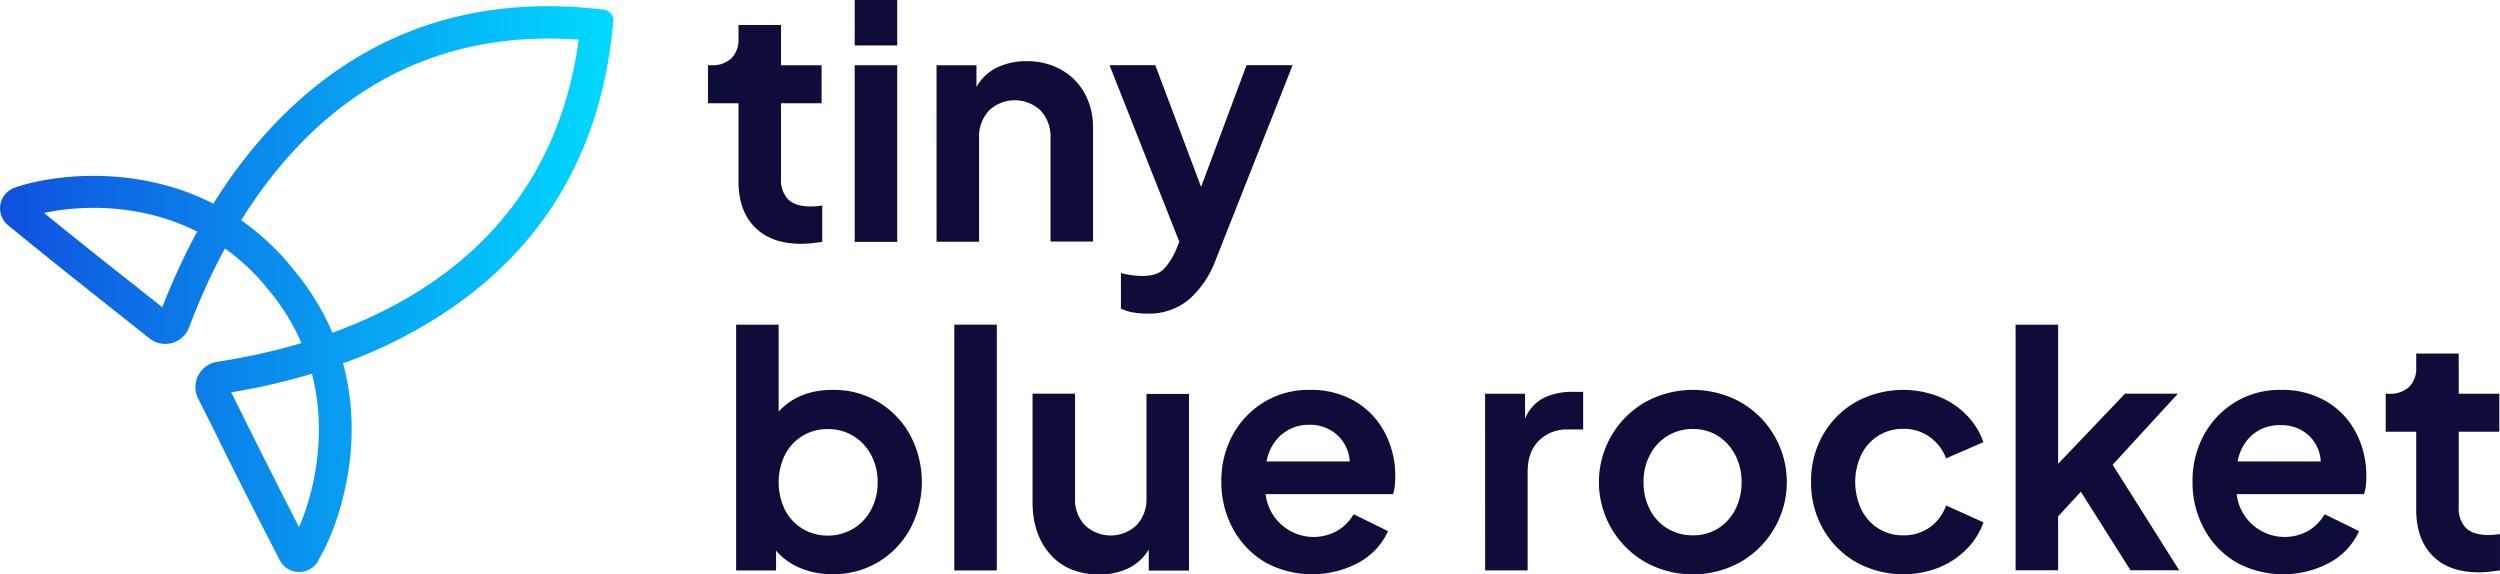 <?xml version="1.0" encoding="UTF-8" standalone="no"?><svg xmlns="http://www.w3.org/2000/svg" xmlns:xlink="http://www.w3.org/1999/xlink" viewBox="0 0 646.83 148.59"><defs><style>.cls-1{fill:#0e0c38;}.cls-2{fill:url(#linear-gradient);}</style><linearGradient id="linear-gradient" y1="74.78" x2="158.67" y2="74.78" gradientUnits="userSpaceOnUse"><stop offset="0" stop-color="#1050de"/><stop offset="1" stop-color="#01daff"/></linearGradient></defs><g id="Layer_2" data-name="Layer 2"><g id="Layer_1-2" data-name="Layer 1"><path class="cls-1" d="M195.31,58.8q-4.25-4.29-4.24-11.93V26.71h-7.9V16.88H184a7.22,7.22,0,0,0,5.21-1.76A6.76,6.76,0,0,0,191.07,10V6.47h11V16.88h10.5v9.83h-10.5V46.28a7.2,7.2,0,0,0,1.85,5.3q1.85,1.85,5.88,1.84a18.62,18.62,0,0,0,2.94-.25v9.41c-.78.11-1.68.22-2.69.34a25.62,25.62,0,0,1-2.77.16Q199.56,63.08,195.31,58.8Z"/><path class="cls-1" d="M221.14,0h11V11.76h-11Zm0,16.88h11v45.7h-11Z"/><path class="cls-1" d="M242.31,16.88h10.33v5.63a12,12,0,0,1,5.25-5,17.14,17.14,0,0,1,7.69-1.68,17.94,17.94,0,0,1,8.94,2.18,15.57,15.57,0,0,1,6.09,6.09,18.16,18.16,0,0,1,2.19,9v29.4h-11V35.78a9.89,9.89,0,0,0-2.56-7.18,9.72,9.72,0,0,0-13.36,0,9.94,9.94,0,0,0-2.56,7.14v26.8h-11Z"/><path class="cls-1" d="M293.21,80.85a12.27,12.27,0,0,1-3.19-1V70.64a18.68,18.68,0,0,0,2.69.55,20.81,20.81,0,0,0,2.85.21q3.78,0,5.51-1.76A17.17,17.17,0,0,0,304.13,65l1-2.44-18.06-45.7h11.84l11.85,31.5,11.76-31.5h11.93L314.55,67.2a25.3,25.3,0,0,1-6.93,10.29,16.16,16.16,0,0,1-10.8,3.65A21.54,21.54,0,0,1,293.21,80.85Z"/><path class="cls-1" d="M207.13,147a16.57,16.57,0,0,1-6.34-4.53v5.12H190.46V84h11V106.5q5.13-5.62,14-5.62A22.26,22.26,0,0,1,227.25,104a22.79,22.79,0,0,1,8.23,8.56,25.84,25.84,0,0,1,0,24.28,22.81,22.81,0,0,1-8.23,8.57,22.42,22.42,0,0,1-11.84,3.15A21.18,21.18,0,0,1,207.13,147Zm13.69-10.25a12.41,12.41,0,0,0,4.58-4.91,14.86,14.86,0,0,0,1.68-7.1,14.58,14.58,0,0,0-1.68-7,12.85,12.85,0,0,0-4.58-4.92,12.36,12.36,0,0,0-6.67-1.8,12.2,12.2,0,0,0-11.05,6.63,16.36,16.36,0,0,0,0,14.28,12.23,12.23,0,0,0,11.05,6.64A12.52,12.52,0,0,0,220.82,136.74Z"/><path class="cls-1" d="M246.91,84h11v63.59h-11Z"/><path class="cls-1" d="M271.73,143.42q-4.58-5.16-4.58-13.56v-28h11v27.05a9.49,9.49,0,0,0,2.57,7,9.73,9.73,0,0,0,13.31,0,9.77,9.77,0,0,0,2.6-7.18v-26.8h11v45.7H297.22v-5.46A12.48,12.48,0,0,1,292,147a17,17,0,0,1-7.6,1.64Q276.3,148.59,271.73,143.42Z"/><path class="cls-1" d="M327.21,145.4a22.25,22.25,0,0,1-8.23-8.66A25.09,25.09,0,0,1,316,124.65a24.58,24.58,0,0,1,3-12.22,22.49,22.49,0,0,1,8.15-8.45,22,22,0,0,1,11.55-3.1,22.57,22.57,0,0,1,12.09,3.06,20.38,20.38,0,0,1,7.56,8.11A23.91,23.91,0,0,1,361,123.22a22.5,22.5,0,0,1-.13,2.48,9,9,0,0,1-.46,2.14H327.46a12.5,12.5,0,0,0,18.61,9.45,12.14,12.14,0,0,0,4.16-4.24l8.9,4.37a17.42,17.42,0,0,1-7.35,8,25.39,25.39,0,0,1-24.57,0Zm4.41-33a11.85,11.85,0,0,0-3.91,7h21.51a10,10,0,0,0-3.24-6.85,10.37,10.37,0,0,0-7.26-2.64A10.71,10.71,0,0,0,331.62,112.43Z"/><path class="cls-1" d="M384.24,101.88h10.34v6.47a10.37,10.37,0,0,1,4.95-5.46,17.05,17.05,0,0,1,7.39-1.51h2.69v9.74h-3.95a10.16,10.16,0,0,0-7.51,2.9c-1.94,1.93-2.9,4.64-2.9,8.11v25.45h-11Z"/><path class="cls-1" d="M425.78,145.48a23.85,23.85,0,0,1,0-41.5,25.63,25.63,0,0,1,24.44,0,23.69,23.69,0,0,1,8.7,8.49,23.86,23.86,0,0,1-8.78,33.05,25.47,25.47,0,0,1-24.32,0Zm18.73-8.74a12.42,12.42,0,0,0,4.46-4.91,15.19,15.19,0,0,0,1.63-7.1,14.9,14.9,0,0,0-1.63-7,12.86,12.86,0,0,0-4.46-4.92A11.79,11.79,0,0,0,438,111a12.23,12.23,0,0,0-6.59,1.8,12.67,12.67,0,0,0-4.54,4.92,14.9,14.9,0,0,0-1.63,7,15.19,15.19,0,0,0,1.63,7.1,12.24,12.24,0,0,0,4.54,4.91,12.39,12.39,0,0,0,6.59,1.77A11.94,11.94,0,0,0,444.51,136.74Z"/><path class="cls-1" d="M480.21,145.44a23,23,0,0,1-8.52-8.57,24.14,24.14,0,0,1-3.11-12.22,23.89,23.89,0,0,1,3.11-12.18,22.76,22.76,0,0,1,8.52-8.49,25.53,25.53,0,0,1,21.3-1.42,20.9,20.9,0,0,1,7.22,4.74,19,19,0,0,1,4.45,7.1l-9.66,4.2a12.07,12.07,0,0,0-4.24-5.54,11.34,11.34,0,0,0-6.84-2.1,11.83,11.83,0,0,0-6.43,1.76,12.16,12.16,0,0,0-4.41,4.87,16.64,16.64,0,0,0,0,14.24,12,12,0,0,0,4.41,4.91,11.83,11.83,0,0,0,6.43,1.77,11.51,11.51,0,0,0,6.84-2.06,11.75,11.75,0,0,0,4.24-5.67l9.66,4.37a18.47,18.47,0,0,1-4.36,6.93,21.6,21.6,0,0,1-7.23,4.79,25.27,25.27,0,0,1-21.38-1.43Z"/><path class="cls-1" d="M521.5,84h11v36l17.31-18.15H563.5l-16.89,18.4,17.22,27.3h-12.6l-12.85-20.33-5.88,6.39v13.94h-11Z"/><path class="cls-1" d="M578.45,145.4a22.25,22.25,0,0,1-8.23-8.66,25.09,25.09,0,0,1-2.94-12.09,24.58,24.58,0,0,1,3-12.22,22.49,22.49,0,0,1,8.15-8.45,22,22,0,0,1,11.55-3.1,22.57,22.57,0,0,1,12.09,3.06,20.38,20.38,0,0,1,7.56,8.11,23.91,23.91,0,0,1,2.61,11.17,22.5,22.5,0,0,1-.13,2.48,9,9,0,0,1-.46,2.14H578.7a12.5,12.5,0,0,0,18.61,9.45,12.14,12.14,0,0,0,4.16-4.24l8.9,4.37a17.42,17.42,0,0,1-7.35,8,25.39,25.39,0,0,1-24.57,0Zm4.41-33a11.78,11.78,0,0,0-3.9,7h21.5a10,10,0,0,0-3.23-6.85A10.41,10.41,0,0,0,590,110,10.71,10.71,0,0,0,582.86,112.43Z"/><path class="cls-1" d="M629.4,143.8q-4.24-4.29-4.25-11.93V111.71h-7.89v-9.83h.84a7.24,7.24,0,0,0,5.21-1.76A6.75,6.75,0,0,0,625.15,95V91.47h11v10.41h10.5v9.83h-10.5v19.57a7.16,7.16,0,0,0,1.85,5.3q1.85,1.84,5.88,1.84a18.81,18.81,0,0,0,2.94-.25v9.41c-.79.11-1.68.22-2.69.34a25.62,25.62,0,0,1-2.77.16Q633.63,148.08,629.4,143.8Z"/><path class="cls-2" d="M82.33,145c4.91-8.15,12.44-28.85,6.43-51a125,125,0,0,0,24.59-12C139,65.71,154,41.91,158.06,11.17c.25-1.86.44-3.75.6-5.66a2.77,2.77,0,0,0-2.42-3c-1.9-.23-3.8-.43-5.67-.57C119.66-.37,93.27,9.39,72,31.1A125.11,125.11,0,0,0,55.21,52.71C34.78,42.26,13,45.37,4,48.49a5.8,5.8,0,0,0-3.12,2.4,5.66,5.66,0,0,0,1.22,7.39c11.34,9.3,21.1,17,28.23,22.65,3.49,2.76,6.29,5,8.25,6.56a6.61,6.61,0,0,0,10.36-2.8,160.47,160.47,0,0,1,9.27-20.42,56.72,56.72,0,0,1,11.48,11A55.32,55.32,0,0,1,78,88.76a161.24,161.24,0,0,1-21.83,4.85,6.62,6.62,0,0,0-4.87,9.57c1.14,2.23,2.74,5.43,4.72,9.42,4,8.13,9.58,19.27,16.35,32.29a6.21,6.21,0,0,0,.62,1,5.7,5.7,0,0,0,6.36,1.77,5.83,5.83,0,0,0,3-2.57M42,79.5c-1.75-1.41-3.93-3.12-6.46-5.13C29.25,69.44,21,62.9,11.4,55.1c9.23-2,24.79-2.64,39.61,4.82A170.39,170.39,0,0,0,42,79.5m34.27-9.43h0L76.15,70l-.06-.08h0A64.34,64.34,0,0,0,62.4,57c15.8-25.39,42.76-49.95,87.33-46.74-6,44.28-35.62,65.6-63.71,75.83a65.67,65.67,0,0,0-9.8-16M63.49,108.88c-1.44-2.89-2.67-5.38-3.68-7.38a168.12,168.12,0,0,0,20.9-4.8c4.14,16,.34,31.2-3.34,39.68-5.65-11-10.34-20.39-13.88-27.5"/></g></g></svg>
